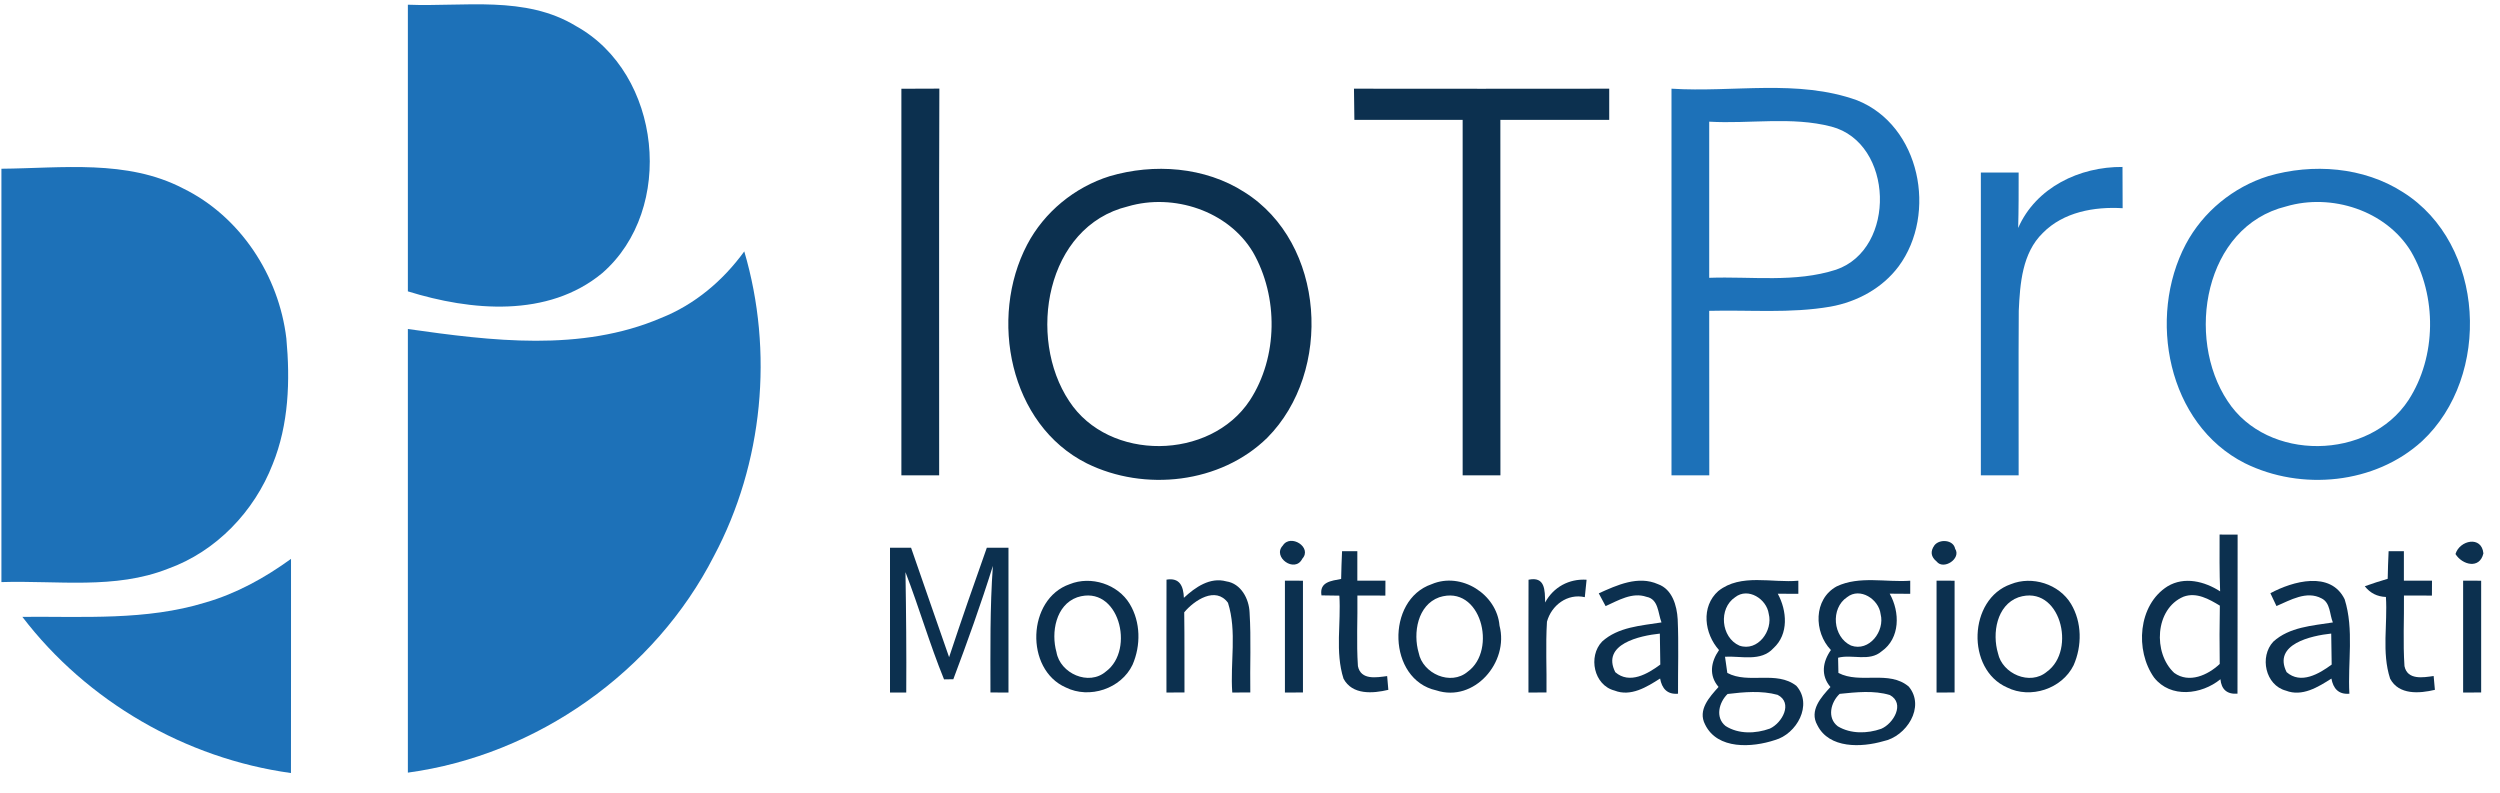 <?xml version="1.0" encoding="UTF-8"?>
<svg xmlns="http://www.w3.org/2000/svg" width="164" height="52" viewBox="0 0 164 52" fill="none">
  <g clip-path="url(#clip0_138_22731)">
    <path d="M26.756 0.309C30.443 0.456 34.463 -0.317 37.788 1.712C43.401 4.817 44.334 13.72 39.506 17.917C35.944 20.862 30.892 20.4 26.756 19.113C26.756 12.848 26.756 6.578 26.756 0.309Z" fill="#1D71B8"></path>
    <path d="M59.131 5.822C59.96 5.822 60.793 5.818 61.622 5.813C61.588 14.268 61.618 22.727 61.609 31.181C60.78 31.181 59.956 31.181 59.131 31.181C59.131 22.727 59.135 14.277 59.131 5.822Z" fill="#0C304F"></path>
    <path d="M88.821 5.818C94.399 5.827 99.982 5.823 105.565 5.818C105.561 6.501 105.561 7.183 105.565 7.865C103.182 7.865 100.803 7.865 98.424 7.865C98.424 15.637 98.424 23.409 98.428 31.181C97.599 31.181 96.774 31.181 95.95 31.181C95.95 23.409 95.95 15.637 95.95 7.865C93.583 7.865 91.213 7.865 88.847 7.865C88.838 7.183 88.829 6.501 88.821 5.818Z" fill="#0C304F"></path>
    <path d="M109.65 5.818C113.696 6.077 117.927 5.175 121.822 6.578C125.976 8.232 127.099 14.022 124.555 17.468C123.485 18.906 121.822 19.804 120.078 20.115C117.448 20.572 114.775 20.322 112.124 20.391C112.129 23.988 112.124 27.585 112.129 31.181C111.3 31.181 110.475 31.181 109.65 31.181C109.65 22.727 109.65 14.273 109.65 5.818ZM112.124 7.982C112.129 11.393 112.129 14.808 112.124 18.224C114.892 18.124 117.768 18.556 120.445 17.692C124.426 16.328 124.236 9.376 120.138 8.305C117.53 7.627 114.788 8.137 112.124 7.982Z" fill="#1D71B8"></path>
    <path d="M0.093 11.069C4.069 11.034 8.331 10.447 12.001 12.355C15.767 14.195 18.293 18.077 18.785 22.2C19.04 24.964 18.945 27.844 17.887 30.452C16.682 33.556 14.178 36.177 11.021 37.309C7.541 38.686 3.737 38.069 0.093 38.185V11.069Z" fill="#1D71B8"></path>
    <path d="M72.788 11.561C75.694 10.702 79.045 10.939 81.631 12.602C86.96 15.944 87.448 24.372 83.13 28.72C80.068 31.721 75.085 32.265 71.299 30.4C66.208 27.852 64.861 20.849 67.382 16.047C68.501 13.914 70.491 12.282 72.788 11.561ZM73.993 13.539C68.596 14.851 67.361 22.153 70.142 26.319C72.745 30.3 79.391 30.206 81.99 26.263C83.842 23.422 83.872 19.467 82.193 16.54C80.565 13.823 76.977 12.662 73.993 13.539Z" fill="#0C304F"></path>
    <path d="M129.944 11.319C130.769 11.319 131.594 11.319 132.423 11.319C132.423 12.532 132.427 13.741 132.392 14.955C133.554 12.291 136.434 10.926 139.236 10.952C139.24 11.854 139.24 12.757 139.245 13.659C137.384 13.547 135.367 13.905 134.007 15.283C132.656 16.6 132.513 18.603 132.431 20.382C132.405 23.983 132.431 27.58 132.423 31.181C131.594 31.181 130.769 31.181 129.944 31.181C129.944 24.562 129.944 17.938 129.944 11.319Z" fill="#1D71B8"></path>
    <path d="M148.8 11.552C151.706 10.702 155.053 10.944 157.639 12.61C163.041 16.009 163.459 24.674 158.891 28.936C155.804 31.76 150.964 32.218 147.263 30.387C142.19 27.822 140.855 20.823 143.386 16.026C144.513 13.897 146.503 12.269 148.8 11.552ZM149.979 13.539C144.59 14.86 143.36 22.148 146.132 26.311C148.736 30.309 155.402 30.206 157.997 26.246C159.845 23.392 159.867 19.42 158.161 16.496C156.516 13.802 152.945 12.666 149.979 13.539Z" fill="#1D71B8"></path>
    <path d="M48.824 16.492C50.763 23.064 50.063 30.404 46.842 36.462C42.956 44.075 35.219 49.532 26.756 50.685C26.756 40.987 26.756 31.285 26.756 21.583C32.235 22.36 38.107 23.103 43.358 20.862C45.573 19.985 47.434 18.409 48.824 16.492Z" fill="#1D71B8"></path>
    <path d="M145.605 35.067C145.899 35.067 146.49 35.067 146.788 35.071C146.779 38.547 146.792 42.023 146.779 45.503C146.093 45.559 145.722 45.222 145.661 44.558C144.418 45.572 142.393 45.823 141.309 44.45C140.048 42.675 140.247 39.683 142.194 38.461C143.295 37.8 144.621 38.137 145.64 38.793C145.592 37.55 145.601 36.306 145.605 35.067ZM143.239 39.143C141.356 39.938 141.227 42.848 142.63 44.143C143.606 44.847 144.836 44.29 145.614 43.556C145.596 42.282 145.596 41.004 145.622 39.73C144.914 39.303 144.089 38.828 143.239 39.143Z" fill="#0C304F"></path>
    <path d="M84.149 35.793C84.654 34.986 86.105 35.91 85.431 36.652C84.948 37.628 83.445 36.54 84.149 35.793Z" fill="#0C304F"></path>
    <path d="M126.9 35.771C127.237 35.34 128.144 35.404 128.256 35.996C128.679 36.639 127.496 37.421 127.042 36.834C126.663 36.523 126.615 36.169 126.9 35.771Z" fill="#0C304F"></path>
    <path d="M161.08 36.345C161.352 35.434 162.799 35.123 162.911 36.302C162.665 37.364 161.516 37.053 161.08 36.345Z" fill="#0C304F"></path>
    <path d="M58.384 35.931C58.729 35.931 59.42 35.931 59.766 35.931C60.603 38.323 61.419 40.724 62.261 43.112C63.056 40.707 63.889 38.315 64.736 35.931C65.094 35.931 65.802 35.931 66.156 35.931C66.156 39.1 66.156 42.266 66.156 45.431C65.863 45.431 65.271 45.431 64.973 45.426C64.973 42.658 64.934 39.886 65.133 37.123C64.351 39.627 63.462 42.101 62.538 44.558C62.387 44.563 62.08 44.563 61.929 44.567C60.988 42.261 60.297 39.86 59.399 37.533C59.442 40.167 59.468 42.797 59.45 45.431C59.183 45.431 58.652 45.431 58.384 45.431C58.384 42.266 58.384 39.096 58.384 35.931Z" fill="#0C304F"></path>
    <path d="M88.039 36.16C88.29 36.16 88.79 36.16 89.041 36.16C89.041 36.803 89.041 37.446 89.041 38.09C89.654 38.09 90.267 38.09 90.885 38.09C90.885 38.336 90.88 38.824 90.88 39.07C90.267 39.066 89.654 39.066 89.045 39.066C89.067 40.611 88.976 42.157 89.08 43.699C89.274 44.636 90.302 44.441 90.997 44.351L91.075 45.253C90.064 45.495 88.708 45.603 88.134 44.519C87.577 42.77 87.979 40.879 87.862 39.074C87.569 39.07 86.981 39.061 86.688 39.057C86.545 38.172 87.322 38.107 87.979 37.977C87.992 37.373 88.009 36.769 88.039 36.16Z" fill="#0C304F"></path>
    <path d="M156.693 36.16C156.944 36.16 157.445 36.16 157.695 36.16C157.691 36.803 157.695 37.446 157.695 38.09C158.308 38.09 158.921 38.09 159.539 38.09C159.539 38.336 159.534 38.824 159.534 39.07C158.921 39.066 158.308 39.066 157.699 39.066C157.717 40.611 157.63 42.157 157.734 43.699C157.928 44.627 158.956 44.446 159.647 44.346L159.729 45.253C158.718 45.495 157.367 45.603 156.793 44.523C156.231 42.801 156.633 40.94 156.516 39.161C155.942 39.139 155.48 38.906 155.13 38.457C155.627 38.28 156.128 38.116 156.633 37.969C156.646 37.364 156.663 36.764 156.693 36.16Z" fill="#0C304F"></path>
    <path d="M13.465 39.528C15.503 38.941 17.381 37.904 19.091 36.661C19.087 41.346 19.096 46.026 19.087 50.711C12.174 49.757 5.702 46.013 1.466 40.465C5.473 40.43 9.579 40.719 13.465 39.528Z" fill="#1D71B8"></path>
    <path d="M70.172 38.322C71.567 37.757 73.328 38.318 74.11 39.618C74.831 40.81 74.844 42.347 74.295 43.608C73.548 45.179 71.472 45.87 69.917 45.097C67.218 43.914 67.374 39.29 70.172 38.322ZM70.664 39.182C69.256 39.687 68.941 41.492 69.304 42.779C69.541 44.178 71.428 45.024 72.551 44.048C74.49 42.623 73.393 38.297 70.664 39.182Z" fill="#0C304F"></path>
    <path d="M76.523 38.025C77.4 37.878 77.633 38.465 77.663 39.216C78.402 38.53 79.373 37.843 80.444 38.137C81.411 38.279 81.938 39.285 81.972 40.179C82.081 41.928 81.99 43.677 82.02 45.425C81.722 45.43 81.13 45.43 80.837 45.43C80.694 43.478 81.152 41.427 80.556 39.544C79.745 38.439 78.346 39.38 77.685 40.166C77.711 41.919 77.694 43.672 77.702 45.425C77.404 45.43 76.813 45.43 76.519 45.43C76.519 42.964 76.515 40.494 76.523 38.025Z" fill="#0C304F"></path>
    <path d="M84.291 38.09C84.585 38.09 85.176 38.09 85.474 38.095C85.47 40.539 85.47 42.983 85.474 45.426C85.176 45.431 84.585 45.431 84.291 45.431C84.291 42.983 84.291 40.539 84.291 38.09Z" fill="#0C304F"></path>
    <path d="M93.916 38.323C95.846 37.494 98.195 38.971 98.368 41.043C99.002 43.44 96.71 46.104 94.218 45.288C91.027 44.584 90.898 39.351 93.916 38.323ZM94.412 39.182C92.987 39.696 92.685 41.527 93.065 42.822C93.329 44.195 95.172 45.007 96.282 44.062C98.242 42.65 97.146 38.297 94.412 39.182Z" fill="#0C304F"></path>
    <path d="M100.272 38.03C101.364 37.801 101.347 38.708 101.36 39.524C101.904 38.513 102.932 37.956 104.08 38.03C104.05 38.315 103.994 38.889 103.963 39.174C102.828 38.915 101.774 39.701 101.481 40.784C101.386 42.33 101.472 43.88 101.45 45.426C101.153 45.43 100.565 45.43 100.267 45.43C100.267 42.965 100.263 40.499 100.272 38.03Z" fill="#0C304F"></path>
    <path d="M104.879 38.923C106.075 38.383 107.465 37.74 108.769 38.323C109.702 38.655 110.004 39.73 110.056 40.62C110.129 42.248 110.069 43.876 110.078 45.508C109.365 45.568 109.02 45.162 108.903 44.51C108.031 45.067 106.977 45.724 105.911 45.3C104.555 44.951 104.166 43.064 105.095 42.088C106.148 41.129 107.655 41.043 108.994 40.831C108.761 40.231 108.804 39.298 108.009 39.152C107.077 38.828 106.157 39.389 105.328 39.761C105.216 39.549 104.991 39.13 104.879 38.923ZM105.963 44.096C106.9 44.907 108.096 44.204 108.916 43.595C108.903 42.917 108.894 42.239 108.886 41.565C107.578 41.699 105.034 42.252 105.963 44.096Z" fill="#0C304F"></path>
    <path d="M112.724 38.768C114.201 37.598 116.239 38.254 117.971 38.094C117.971 38.31 117.971 38.738 117.971 38.954C117.634 38.954 116.96 38.949 116.623 38.949C117.228 40.063 117.353 41.6 116.338 42.52C115.518 43.427 114.218 43.021 113.161 43.081C113.199 43.349 113.273 43.876 113.312 44.144C114.698 44.891 116.528 43.967 117.841 44.99C118.942 46.234 117.858 48.155 116.433 48.548C114.944 49.044 112.664 49.191 111.857 47.533C111.351 46.575 112.142 45.728 112.737 45.063C112.085 44.303 112.232 43.418 112.768 42.645C111.805 41.57 111.567 39.796 112.724 38.768ZM113.825 39.178C112.72 39.912 112.893 41.816 114.102 42.352C115.307 42.771 116.321 41.372 116.028 40.262C115.894 39.295 114.672 38.509 113.825 39.178ZM113.329 45.525C112.768 46.069 112.504 47.063 113.195 47.624C114.046 48.172 115.173 48.133 116.101 47.797C116.904 47.434 117.642 46.108 116.611 45.582C115.557 45.292 114.404 45.396 113.329 45.525Z" fill="#0C304F"></path>
    <path d="M120.488 38.466C121.982 37.758 123.713 38.211 125.311 38.095C125.311 38.311 125.311 38.738 125.311 38.954C124.974 38.954 124.301 38.95 123.964 38.945C124.642 40.146 124.663 41.869 123.433 42.728C122.63 43.427 121.507 42.901 120.579 43.147C120.583 43.397 120.592 43.894 120.6 44.144C122.025 44.891 123.916 43.937 125.216 45.042C126.321 46.377 125.052 48.319 123.549 48.622C122.12 49.036 119.991 49.127 119.219 47.572C118.67 46.61 119.469 45.733 120.078 45.068C119.43 44.308 119.564 43.414 120.108 42.642C118.981 41.467 118.955 39.304 120.488 38.466ZM121.17 39.174C120.065 39.908 120.233 41.795 121.425 42.348C122.625 42.78 123.657 41.394 123.368 40.284C123.251 39.308 122.017 38.505 121.17 39.174ZM120.682 45.517C120.099 46.061 119.836 47.093 120.561 47.646C121.408 48.155 122.496 48.13 123.407 47.81C124.214 47.469 124.987 46.148 123.977 45.595C122.923 45.275 121.762 45.409 120.682 45.517Z" fill="#0C304F"></path>
    <path d="M127.038 38.09C127.332 38.09 127.923 38.09 128.221 38.095C128.217 40.539 128.217 42.983 128.221 45.426C127.923 45.431 127.336 45.431 127.038 45.431C127.038 42.983 127.038 40.539 127.038 38.09Z" fill="#0C304F"></path>
    <path d="M131.909 38.323C133.308 37.753 135.078 38.314 135.86 39.618C136.581 40.823 136.589 42.373 136.028 43.642C135.264 45.192 133.204 45.866 131.663 45.097C128.968 43.914 129.119 39.294 131.909 38.323ZM132.41 39.182C130.976 39.7 130.678 41.552 131.067 42.852C131.347 44.203 133.174 44.998 134.275 44.065C136.244 42.653 135.147 38.292 132.41 39.182Z" fill="#0C304F"></path>
    <path d="M148.938 38.915C150.402 38.125 152.889 37.43 153.809 39.312C154.435 41.303 154.003 43.449 154.12 45.508C153.407 45.569 153.058 45.163 152.941 44.515C152.073 45.068 151.02 45.724 149.957 45.306C148.602 44.952 148.213 43.073 149.128 42.093C150.186 41.13 151.693 41.044 153.036 40.832C152.816 40.306 152.881 39.545 152.298 39.256C151.313 38.73 150.247 39.368 149.336 39.757C149.236 39.55 149.038 39.127 148.938 38.915ZM150.001 44.092C150.933 44.913 152.134 44.205 152.958 43.596C152.945 42.918 152.937 42.24 152.928 41.562C151.624 41.7 149.081 42.253 150.001 44.092Z" fill="#0C304F"></path>
    <path d="M161.581 38.09C161.875 38.09 162.466 38.09 162.764 38.095C162.76 40.539 162.76 42.983 162.764 45.426C162.466 45.431 161.875 45.431 161.581 45.431C161.581 42.983 161.581 40.539 161.581 38.09Z" fill="#0C304F"></path>
  </g>
  <defs>
    <clipPath id="clip0_138_22731">
      <rect width="163.647" height="51.815" fill="white" transform="translate(0.093 0.093)"></rect>
    </clipPath>
  </defs>
</svg>
